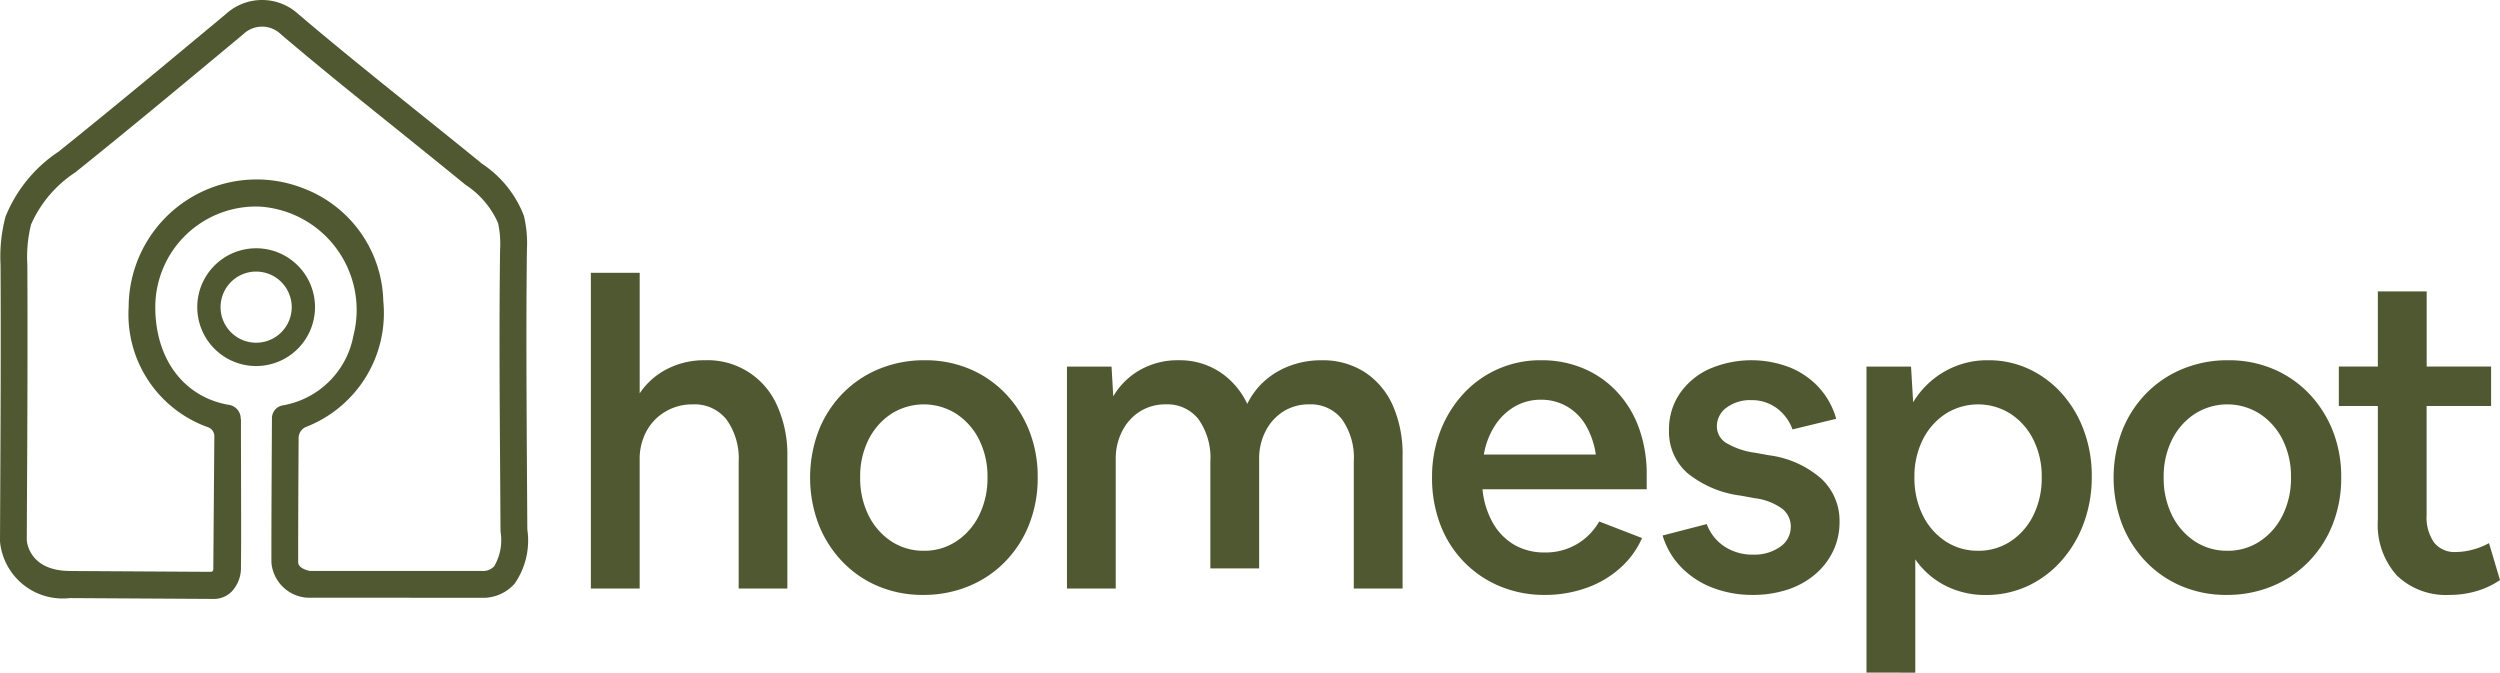 <svg xmlns="http://www.w3.org/2000/svg" width="109.42" height="29.438" viewBox="0 0 109.42 29.438">
  <g id="homespot" transform="translate(-237.87 -185.095)">
    <g id="Grupo_178" data-name="Grupo 178">
      <g id="Grupo_161" data-name="Grupo 161">
        <g id="Grupo_160" data-name="Grupo 160">
          <path id="Trazado_153" data-name="Trazado 153" d="M263.731,210.854V197.036h2.137v5.275a3.163,3.163,0,0,1,1.188-1.059,3.538,3.538,0,0,1,1.671-.39,3.313,3.313,0,0,1,3.157,1.988,5.171,5.171,0,0,1,.447,2.228v5.776H270.2v-5.535a2.92,2.92,0,0,0-.529-1.857,1.776,1.776,0,0,0-1.477-.668,2.288,2.288,0,0,0-1.2.316,2.231,2.231,0,0,0-.827.854,2.545,2.545,0,0,0-.3,1.244v5.646Z" fill="#505831"/>
        </g>
      </g>
      <g id="Grupo_163" data-name="Grupo 163">
        <g id="Grupo_162" data-name="Grupo 162">
          <path id="Trazado_154" data-name="Trazado 154" d="M278.266,211.133a4.982,4.982,0,0,1-1.96-.381,4.685,4.685,0,0,1-1.569-1.078,5,5,0,0,1-1.04-1.634,5.808,5.808,0,0,1,0-4.085,4.9,4.9,0,0,1,1.05-1.635,4.732,4.732,0,0,1,1.6-1.077,5.162,5.162,0,0,1,2-.381,4.982,4.982,0,0,1,1.96.381,4.7,4.7,0,0,1,1.57,1.077,5,5,0,0,1,1.039,1.625,5.445,5.445,0,0,1,.372,2.043,5.515,5.515,0,0,1-.372,2.052,4.891,4.891,0,0,1-1.049,1.634,4.72,4.72,0,0,1-1.6,1.078A5.163,5.163,0,0,1,278.266,211.133Zm.038-1.932a2.527,2.527,0,0,0,1.429-.418,2.884,2.884,0,0,0,.994-1.142,3.638,3.638,0,0,0,.363-1.653,3.577,3.577,0,0,0-.363-1.643,2.9,2.9,0,0,0-.994-1.133,2.655,2.655,0,0,0-2.86,0,2.9,2.9,0,0,0-.993,1.133,3.577,3.577,0,0,0-.362,1.643,3.637,3.637,0,0,0,.362,1.653,2.881,2.881,0,0,0,.993,1.142A2.532,2.532,0,0,0,278.3,209.2Z" fill="#505831"/>
        </g>
      </g>
      <g id="Grupo_165" data-name="Grupo 165">
        <g id="Grupo_164" data-name="Grupo 164">
          <path id="Trazado_155" data-name="Trazado 155" d="M284.569,210.854v-9.713h1.951l.075,1.3a3.167,3.167,0,0,1,1.169-1.152,3.329,3.329,0,0,1,1.69-.427,3.212,3.212,0,0,1,1.8.511,3.379,3.379,0,0,1,1.206,1.4,3.255,3.255,0,0,1,.753-1,3.471,3.471,0,0,1,1.114-.668,3.894,3.894,0,0,1,1.384-.242,3.4,3.4,0,0,1,1.876.511,3.36,3.36,0,0,1,1.235,1.449,5.264,5.264,0,0,1,.436,2.237v5.795h-2.135V205.3a2.912,2.912,0,0,0-.52-1.857,1.733,1.733,0,0,0-1.431-.65,2.084,2.084,0,0,0-1.123.306,2.17,2.17,0,0,0-.781.855,2.624,2.624,0,0,0-.288,1.234v4.785h-2.135V205.3a2.912,2.912,0,0,0-.52-1.857,1.729,1.729,0,0,0-1.43-.65,2.085,2.085,0,0,0-1.124.306,2.165,2.165,0,0,0-.779.855,2.6,2.6,0,0,0-.288,1.234v5.665Z" fill="#505831"/>
        </g>
      </g>
      <g id="Grupo_167" data-name="Grupo 167">
        <g id="Grupo_166" data-name="Grupo 166">
          <path id="Trazado_156" data-name="Trazado 156" d="M305.489,211.133a5.029,5.029,0,0,1-1.978-.381,4.714,4.714,0,0,1-2.6-2.693,5.69,5.69,0,0,1-.363-2.071,5.513,5.513,0,0,1,.363-2.024,5.1,5.1,0,0,1,1-1.625,4.559,4.559,0,0,1,3.408-1.477,4.677,4.677,0,0,1,1.866.363,4.287,4.287,0,0,1,1.468,1.03,4.615,4.615,0,0,1,.956,1.588,5.912,5.912,0,0,1,.334,2.034v.631h-7.187a3.707,3.707,0,0,0,.455,1.477,2.578,2.578,0,0,0,.938.956,2.609,2.609,0,0,0,1.337.334,2.669,2.669,0,0,0,2.377-1.356l1.876.725a3.793,3.793,0,0,1-.975,1.328,4.41,4.41,0,0,1-1.486.863A5.341,5.341,0,0,1,305.489,211.133Zm-.167-8.543a2.267,2.267,0,0,0-1.16.3,2.593,2.593,0,0,0-.865.837,3.363,3.363,0,0,0-.482,1.262h4.9a3.535,3.535,0,0,0-.427-1.262,2.29,2.29,0,0,0-.827-.837A2.24,2.24,0,0,0,305.322,202.59Z" fill="#505831"/>
        </g>
      </g>
      <g id="Grupo_169" data-name="Grupo 169">
        <g id="Grupo_168" data-name="Grupo 168">
          <path id="Trazado_157" data-name="Trazado 157" d="M314.578,211.133a4.8,4.8,0,0,1-1.756-.316,3.808,3.808,0,0,1-1.373-.9,3.339,3.339,0,0,1-.809-1.384l1.932-.5a2,2,0,0,0,.78.985,2.22,2.22,0,0,0,1.244.352,1.948,1.948,0,0,0,1.189-.343,1.055,1.055,0,0,0,.464-.882.982.982,0,0,0-.371-.78,2.58,2.58,0,0,0-1.207-.465l-.613-.112a4.61,4.61,0,0,1-2.349-1,2.406,2.406,0,0,1-.79-1.858,2.784,2.784,0,0,1,.464-1.6,3.136,3.136,0,0,1,1.282-1.078,4.642,4.642,0,0,1,3.546-.074,3.516,3.516,0,0,1,1.282.891,3.381,3.381,0,0,1,.744,1.356l-1.913.464a1.989,1.989,0,0,0-.7-.937,1.833,1.833,0,0,0-1.105-.344,1.729,1.729,0,0,0-1.077.325,1,1,0,0,0-.427.826.842.842,0,0,0,.38.706,3.3,3.3,0,0,0,1.291.446l.613.111a4.306,4.306,0,0,1,2.284,1.022,2.513,2.513,0,0,1,.8,1.894,2.917,2.917,0,0,1-.279,1.272,3.054,3.054,0,0,1-.789,1.022,3.577,3.577,0,0,1-1.207.669A4.841,4.841,0,0,1,314.578,211.133Z" fill="#505831"/>
        </g>
      </g>
      <g id="Grupo_171" data-name="Grupo 171">
        <g id="Grupo_170" data-name="Grupo 170">
          <path id="Trazado_158" data-name="Trazado 158" d="M319.562,214.532V201.141h1.95l.093,1.56a3.8,3.8,0,0,1,1.375-1.346,3.75,3.75,0,0,1,1.913-.493,4.151,4.151,0,0,1,1.792.39,4.451,4.451,0,0,1,1.438,1.078,4.989,4.989,0,0,1,.957,1.615,5.715,5.715,0,0,1,.343,2.006,5.808,5.808,0,0,1-.352,2.043,5.138,5.138,0,0,1-.984,1.653,4.5,4.5,0,0,1-1.477,1.1,4.314,4.314,0,0,1-1.83.39,3.821,3.821,0,0,1-1.764-.409,3.564,3.564,0,0,1-1.318-1.152v4.96Zm4.885-5.331a2.533,2.533,0,0,0,1.43-.418,2.874,2.874,0,0,0,.993-1.142,3.651,3.651,0,0,0,.362-1.653,3.59,3.59,0,0,0-.362-1.643,2.888,2.888,0,0,0-.993-1.133,2.657,2.657,0,0,0-2.861,0,2.888,2.888,0,0,0-.993,1.133,3.59,3.59,0,0,0-.362,1.643,3.651,3.651,0,0,0,.362,1.653,2.874,2.874,0,0,0,.993,1.142A2.534,2.534,0,0,0,324.447,209.2Z" fill="#505831"/>
        </g>
      </g>
      <g id="Grupo_173" data-name="Grupo 173">
        <g id="Grupo_172" data-name="Grupo 172">
          <path id="Trazado_159" data-name="Trazado 159" d="M335.319,211.133a4.982,4.982,0,0,1-1.96-.381,4.679,4.679,0,0,1-1.57-1.078,5,5,0,0,1-1.04-1.634,5.808,5.808,0,0,1,0-4.085,4.914,4.914,0,0,1,1.05-1.635,4.732,4.732,0,0,1,1.6-1.077,5.162,5.162,0,0,1,2-.381,4.975,4.975,0,0,1,1.96.381,4.691,4.691,0,0,1,1.57,1.077,5.02,5.02,0,0,1,1.04,1.625,5.445,5.445,0,0,1,.371,2.043,5.515,5.515,0,0,1-.371,2.052,4.909,4.909,0,0,1-1.05,1.634,4.72,4.72,0,0,1-1.6,1.078A5.162,5.162,0,0,1,335.319,211.133Zm.037-1.932a2.525,2.525,0,0,0,1.429-.418,2.884,2.884,0,0,0,.994-1.142,3.638,3.638,0,0,0,.363-1.653,3.577,3.577,0,0,0-.363-1.643,2.9,2.9,0,0,0-.994-1.133,2.653,2.653,0,0,0-2.859,0,2.9,2.9,0,0,0-.994,1.133,3.577,3.577,0,0,0-.362,1.643,3.637,3.637,0,0,0,.362,1.653,2.884,2.884,0,0,0,.994,1.142A2.528,2.528,0,0,0,335.356,209.2Z" fill="#505831"/>
        </g>
      </g>
      <g id="Grupo_175" data-name="Grupo 175">
        <g id="Grupo_174" data-name="Grupo 174">
          <path id="Trazado_160" data-name="Trazado 160" d="M345.08,211.133a3.091,3.091,0,0,1-2.3-.846,3.305,3.305,0,0,1-.836-2.423v-5h-1.708v-1.727h1.708v-3.287h2.137v3.287H346.9v1.727h-2.822v4.773a1.916,1.916,0,0,0,.324,1.2,1.136,1.136,0,0,0,.956.418,2.886,2.886,0,0,0,.726-.1,3.109,3.109,0,0,0,.724-.288l.482,1.616a3.624,3.624,0,0,1-.993.473A4.1,4.1,0,0,1,345.08,211.133Z" fill="#505831"/>
        </g>
      </g>
      <g id="Grupo_176" data-name="Grupo 176">
        <path id="Trazado_161" data-name="Trazado 161" d="M249.081,201.116a2.577,2.577,0,1,1,2.577-2.578A2.58,2.58,0,0,1,249.081,201.116Zm0-4.135a1.557,1.557,0,1,0,1.557,1.557A1.559,1.559,0,0,0,249.081,196.981Z" fill="#505831"/>
      </g>
      <g id="Grupo_177" data-name="Grupo 177">
        <path id="Trazado_162" data-name="Trazado 162" d="M247.269,211.309h-.022l-6.323-.037a2.753,2.753,0,0,1-3.054-2.475l.006-1.307c.018-3.538.037-7.2.018-10.8a6.889,6.889,0,0,1,.216-2.11,6.2,6.2,0,0,1,2.325-2.849c2.294-1.84,4.592-3.751,6.815-5.6l.495-.411a2.349,2.349,0,0,1,3.184-.007c1.676,1.426,3.442,2.845,5.15,4.217.962.773,1.918,1.54,2.852,2.3l.048.039a4.779,4.779,0,0,1,1.821,2.272,5.2,5.2,0,0,1,.132,1.488c-.038,3.133-.017,6.323,0,9.407q.01,1.415.018,2.831a3.311,3.311,0,0,1-.558,2.376,1.839,1.839,0,0,1-1.437.617l-7.648-.005a1.681,1.681,0,0,1-1.557-1.533c-.009-1.179.022-6.253.023-6.3h0a.569.569,0,0,1,.482-.586,3.8,3.8,0,0,0,3.082-3.045,4.535,4.535,0,0,0-4.1-5.654,4.407,4.407,0,0,0-4.57,4.4c0,2.292,1.272,3.947,3.219,4.277a.61.61,0,0,1,.52.62h.01v.553c.011,4.835.011,4.835,0,5.892a1.517,1.517,0,0,1-.417,1.12A1.1,1.1,0,0,1,247.269,211.309Zm-.018-1.173h0Zm0-5.948a.412.412,0,0,0-.278-.394,5.242,5.242,0,0,1-3.472-5.256,5.6,5.6,0,0,1,7.726-5.169,5.415,5.415,0,0,1,3.419,4.9,5.343,5.343,0,0,1-3.353,5.5.532.532,0,0,0-.353.5c-.009,1.5-.025,4.565-.018,5.442,0,.251.4.351.513.374h7.519a.663.663,0,0,0,.551-.213,2.276,2.276,0,0,0,.276-1.489l-.005-.077q-.008-1.433-.018-2.865c-.021-3.089-.043-6.284,0-9.428a4.229,4.229,0,0,0-.089-1.156,3.864,3.864,0,0,0-1.434-1.681l-.048-.04c-.931-.761-1.884-1.526-2.843-2.3-1.715-1.377-3.488-2.8-5.177-4.238a1.183,1.183,0,0,0-1.638-.016l-.023.02-.507.422c-2.226,1.852-4.529,3.767-6.83,5.613a5.28,5.28,0,0,0-1.94,2.284,5.855,5.855,0,0,0-.162,1.754c.018,3.605,0,7.268-.019,10.809l-.006,1.256c.016.188.186,1.336,1.889,1.346l6.166.037a.108.108,0,0,0,.109-.108Z" fill="#505831"/>
      </g>
    </g>
  </g>
</svg>

